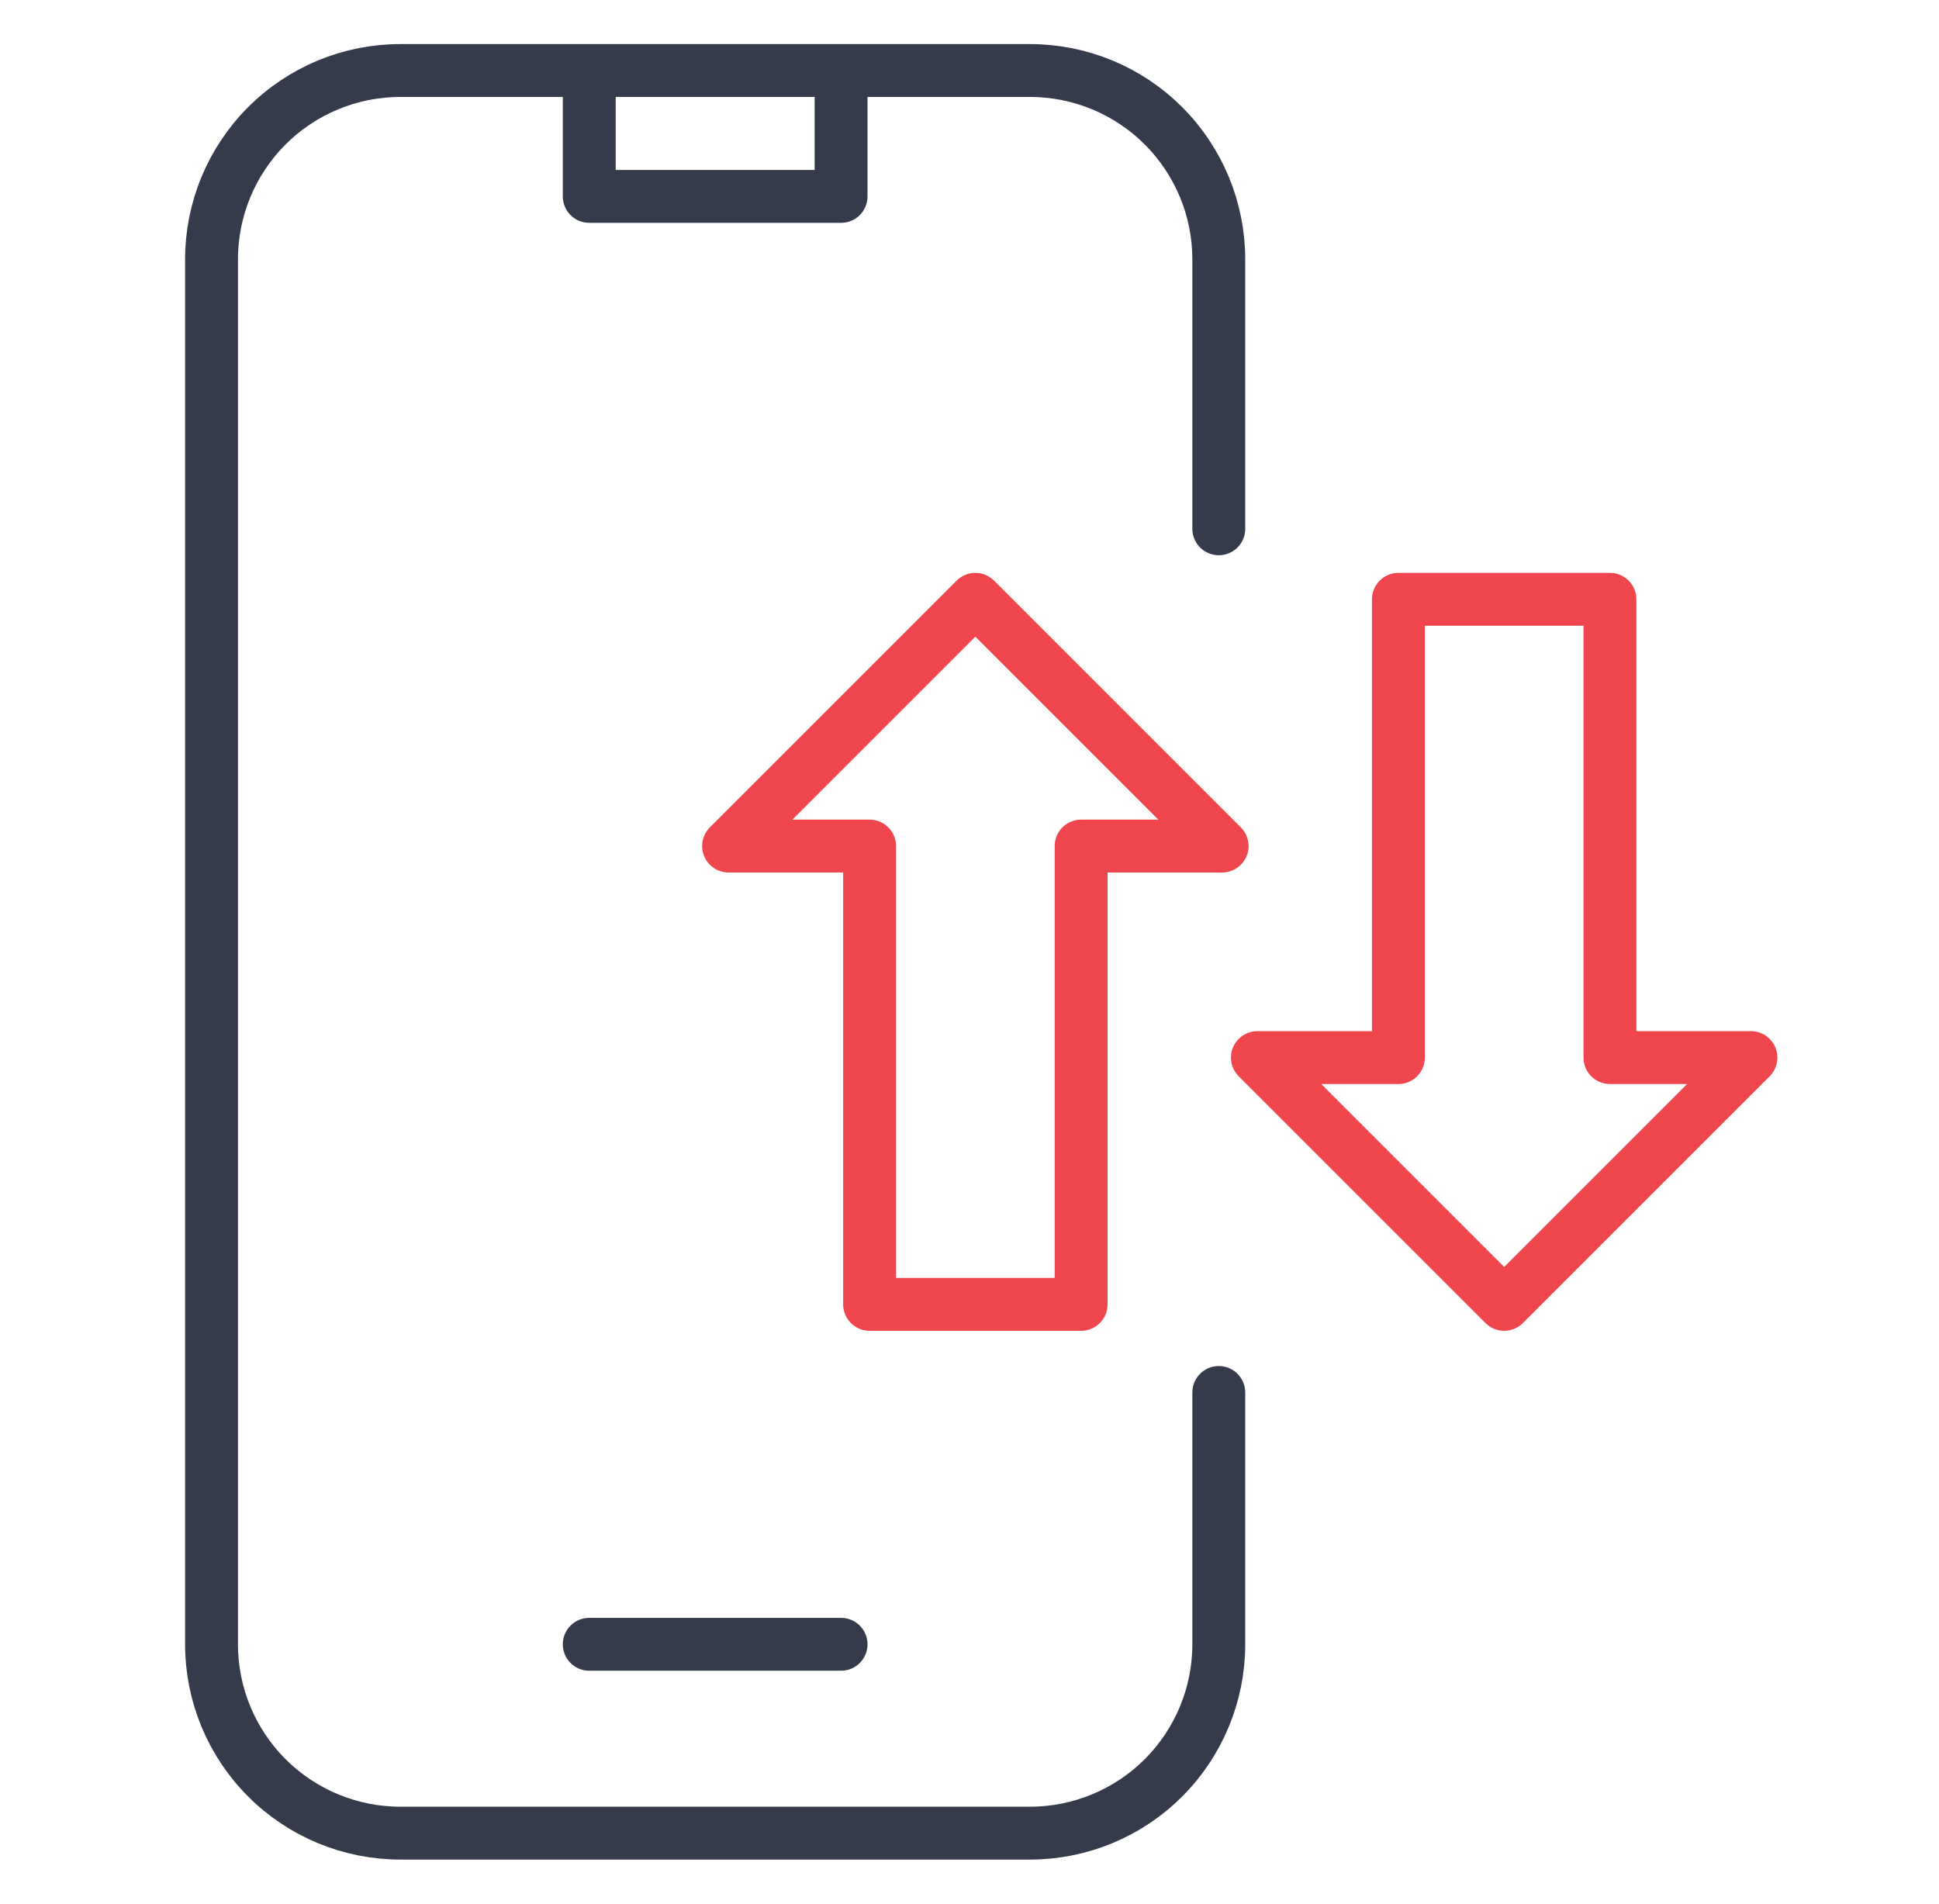 <?xml version="1.0" encoding="UTF-8"?>
<svg xmlns="http://www.w3.org/2000/svg" width="55" height="54" viewBox="0 0 55 54" fill="none">
  <path d="M16.714 2H11.357C9.936 2 8.574 2.564 7.569 3.569C6.564 4.574 6 5.936 6 7.357V46.643C6 48.064 6.564 49.426 7.569 50.431C8.574 51.436 9.936 52 11.357 52H29.214C30.635 52 31.998 51.436 33.002 50.431C34.007 49.426 34.571 48.064 34.571 46.643V39.5M16.714 2V5.571H23.857V2M16.714 2H23.857M23.857 2H29.214C30.635 2 31.998 2.564 33.002 3.569C34.007 4.574 34.571 5.936 34.571 7.357V15M16.714 46.643H23.857" stroke="#353B4A" stroke-width="1.5" stroke-linecap="round" stroke-linejoin="round"></path>
  <path d="M24.666 37V24H20.666L27.666 17L34.666 24H30.666V37H24.666Z" stroke="#EF464E" stroke-width="1.5" stroke-linecap="round" stroke-linejoin="round"></path>
  <path d="M39.666 17V30H35.666L42.666 37L49.666 30H45.666V17H39.666Z" stroke="#EF464E" stroke-width="1.5" stroke-linecap="round" stroke-linejoin="round"></path>
</svg>
